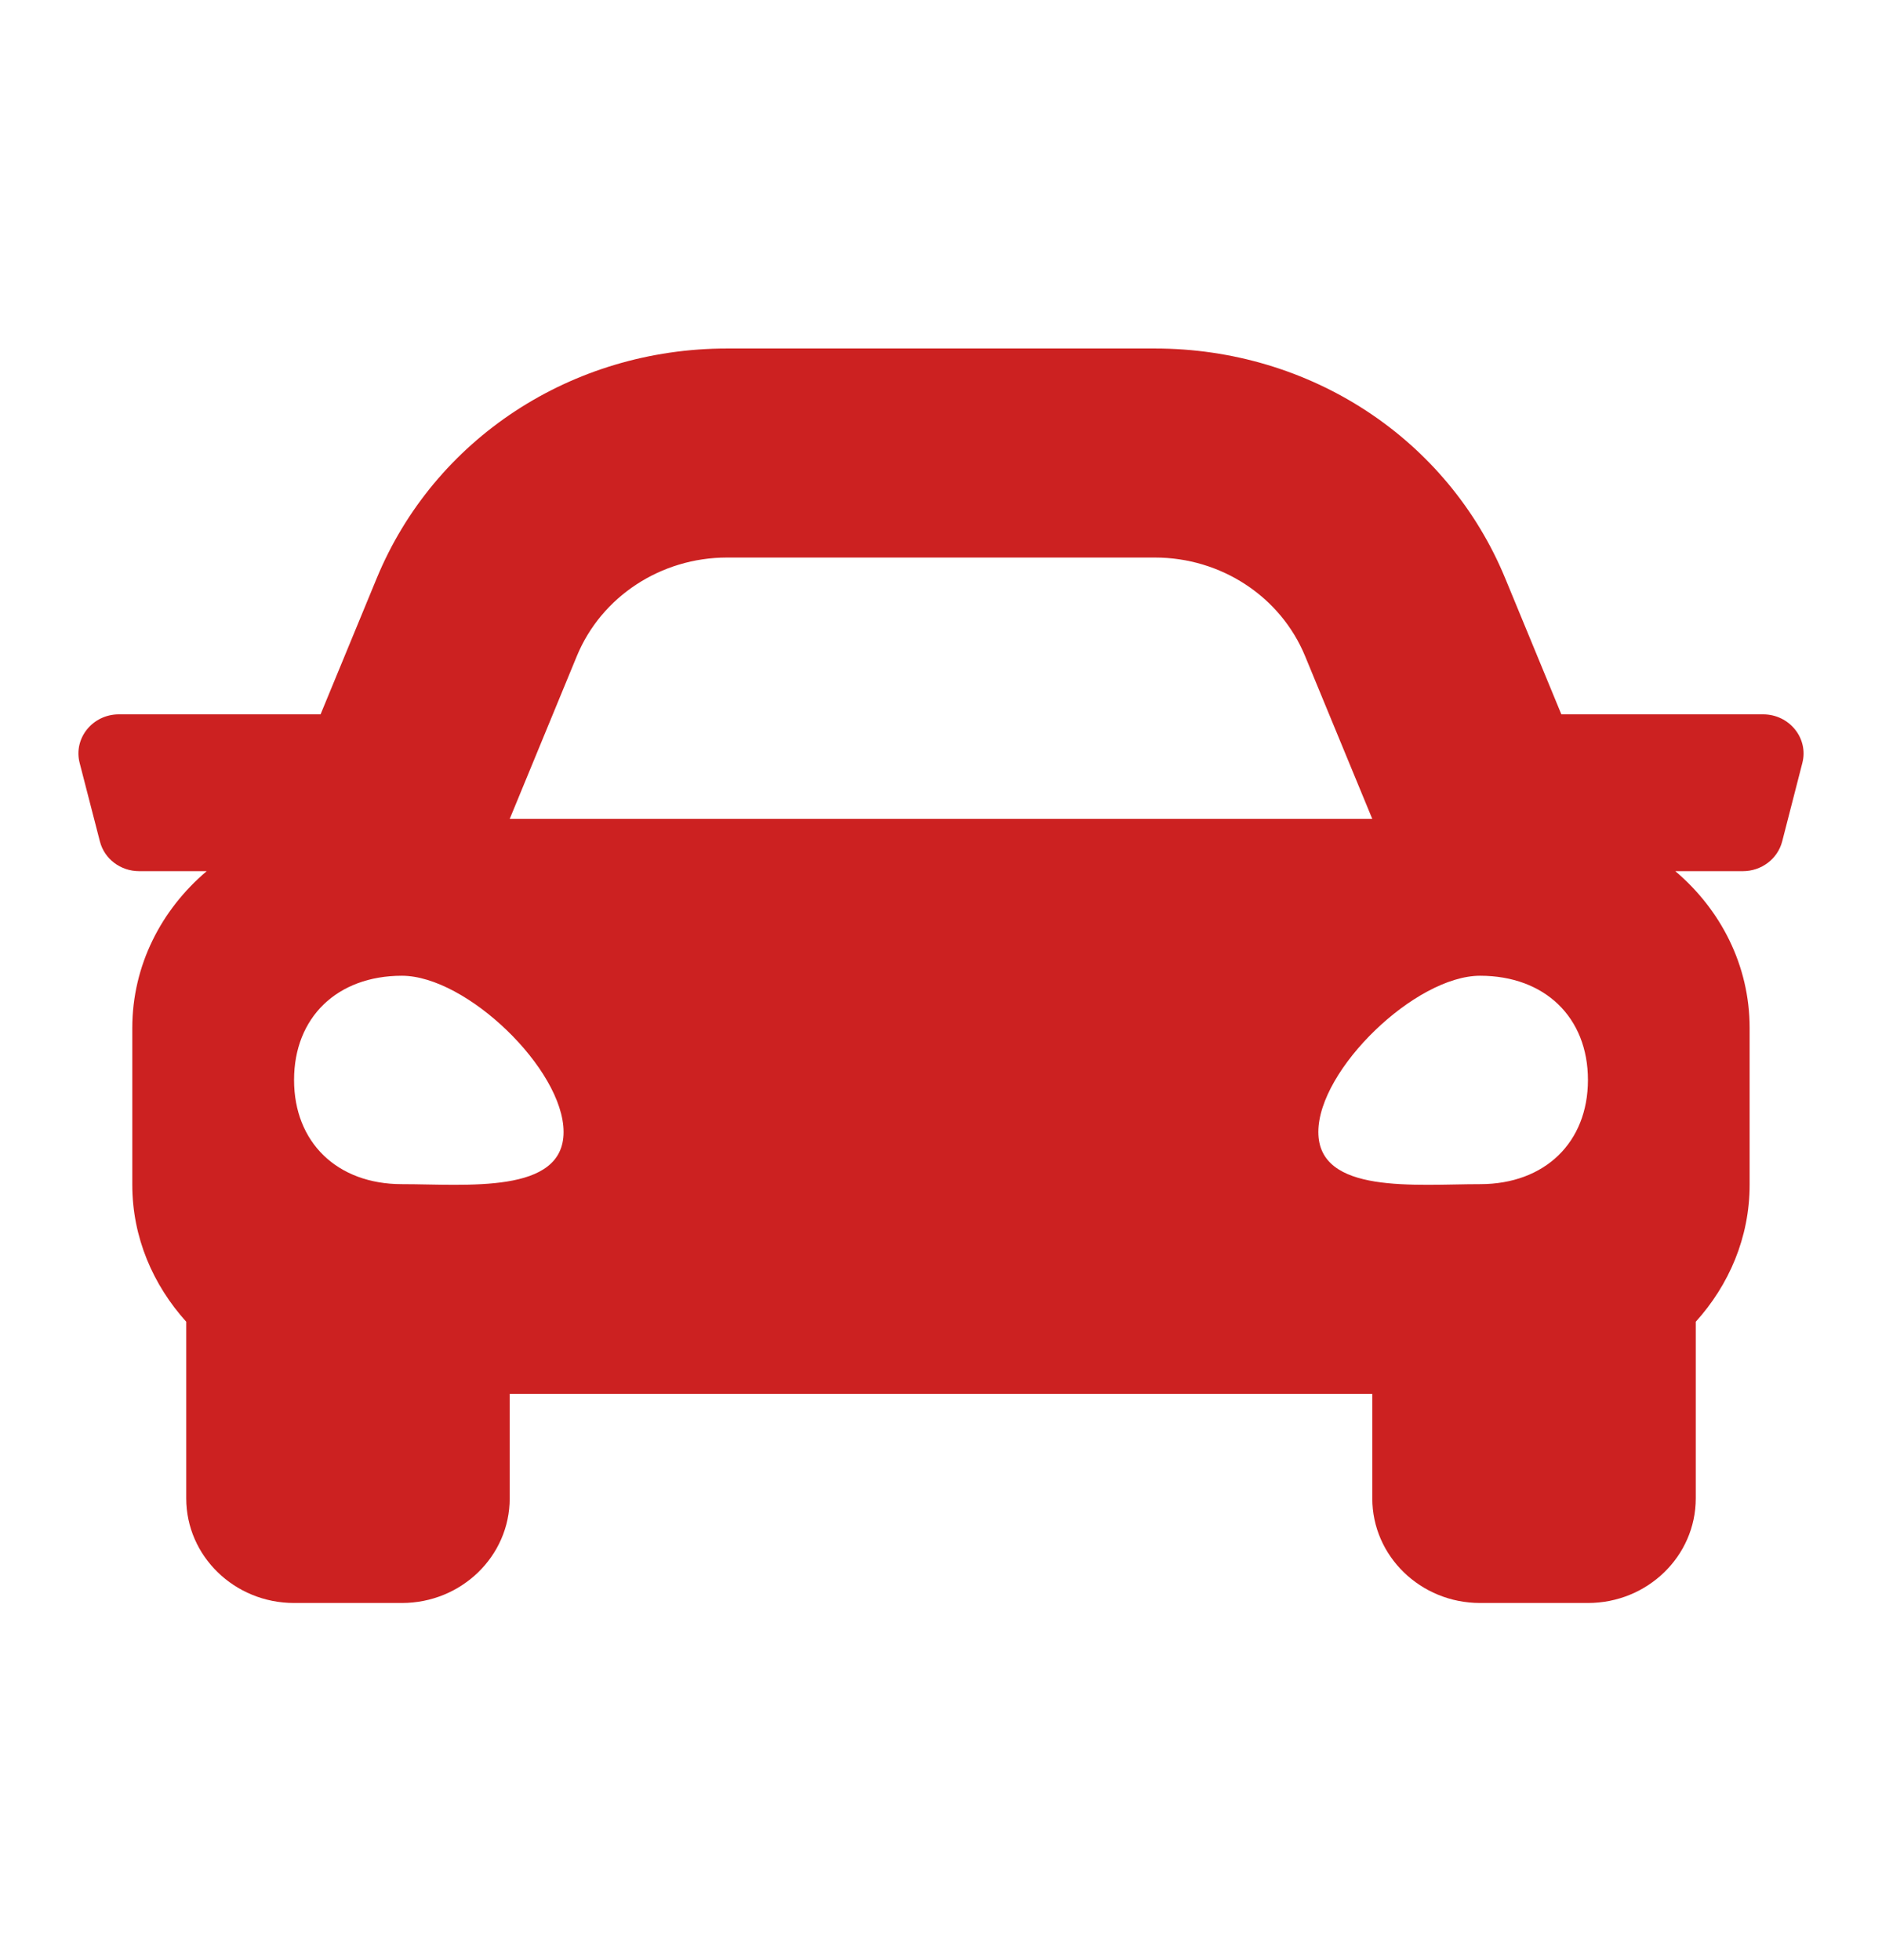 <svg width="24" height="25" viewBox="0 0 24 25" fill="none" xmlns="http://www.w3.org/2000/svg">
<path d="M22.484 9.111H19.911L19.196 7.378C18.462 5.596 16.708 4.445 14.728 4.445H9.271C7.292 4.445 5.538 5.596 4.803 7.378L4.088 9.111H1.516C1.18 9.111 0.934 9.417 1.016 9.732L1.274 10.732C1.331 10.955 1.537 11.111 1.774 11.111H2.636C2.059 11.6 1.687 12.31 1.687 13.111V15.111C1.687 15.783 1.952 16.389 2.375 16.858V19.111C2.375 19.848 2.991 20.445 3.75 20.445H5.125C5.884 20.445 6.5 19.848 6.5 19.111V17.778H17.5V19.111C17.5 19.848 18.116 20.445 18.875 20.445H20.25C21.009 20.445 21.625 19.848 21.625 19.111V16.858C22.048 16.39 22.312 15.783 22.312 15.111V13.111C22.312 12.31 21.941 11.6 21.364 11.111H22.226C22.463 11.111 22.669 10.955 22.727 10.732L22.984 9.732C23.066 9.417 22.819 9.111 22.484 9.111ZM7.356 8.368C7.669 7.609 8.428 7.111 9.271 7.111H14.728C15.572 7.111 16.33 7.609 16.643 8.368L17.5 10.445H6.5L7.356 8.368ZM5.125 15.103C4.3 15.103 3.75 14.571 3.75 13.774C3.75 12.976 4.3 12.445 5.125 12.445C5.95 12.445 7.187 13.641 7.187 14.438C7.187 15.236 5.95 15.103 5.125 15.103ZM18.875 15.103C18.05 15.103 16.812 15.236 16.812 14.438C16.812 13.641 18.05 12.445 18.875 12.445C19.7 12.445 20.25 12.976 20.25 13.774C20.25 14.571 19.7 15.103 18.875 15.103Z" fill="#CC2121"/>
</svg>
